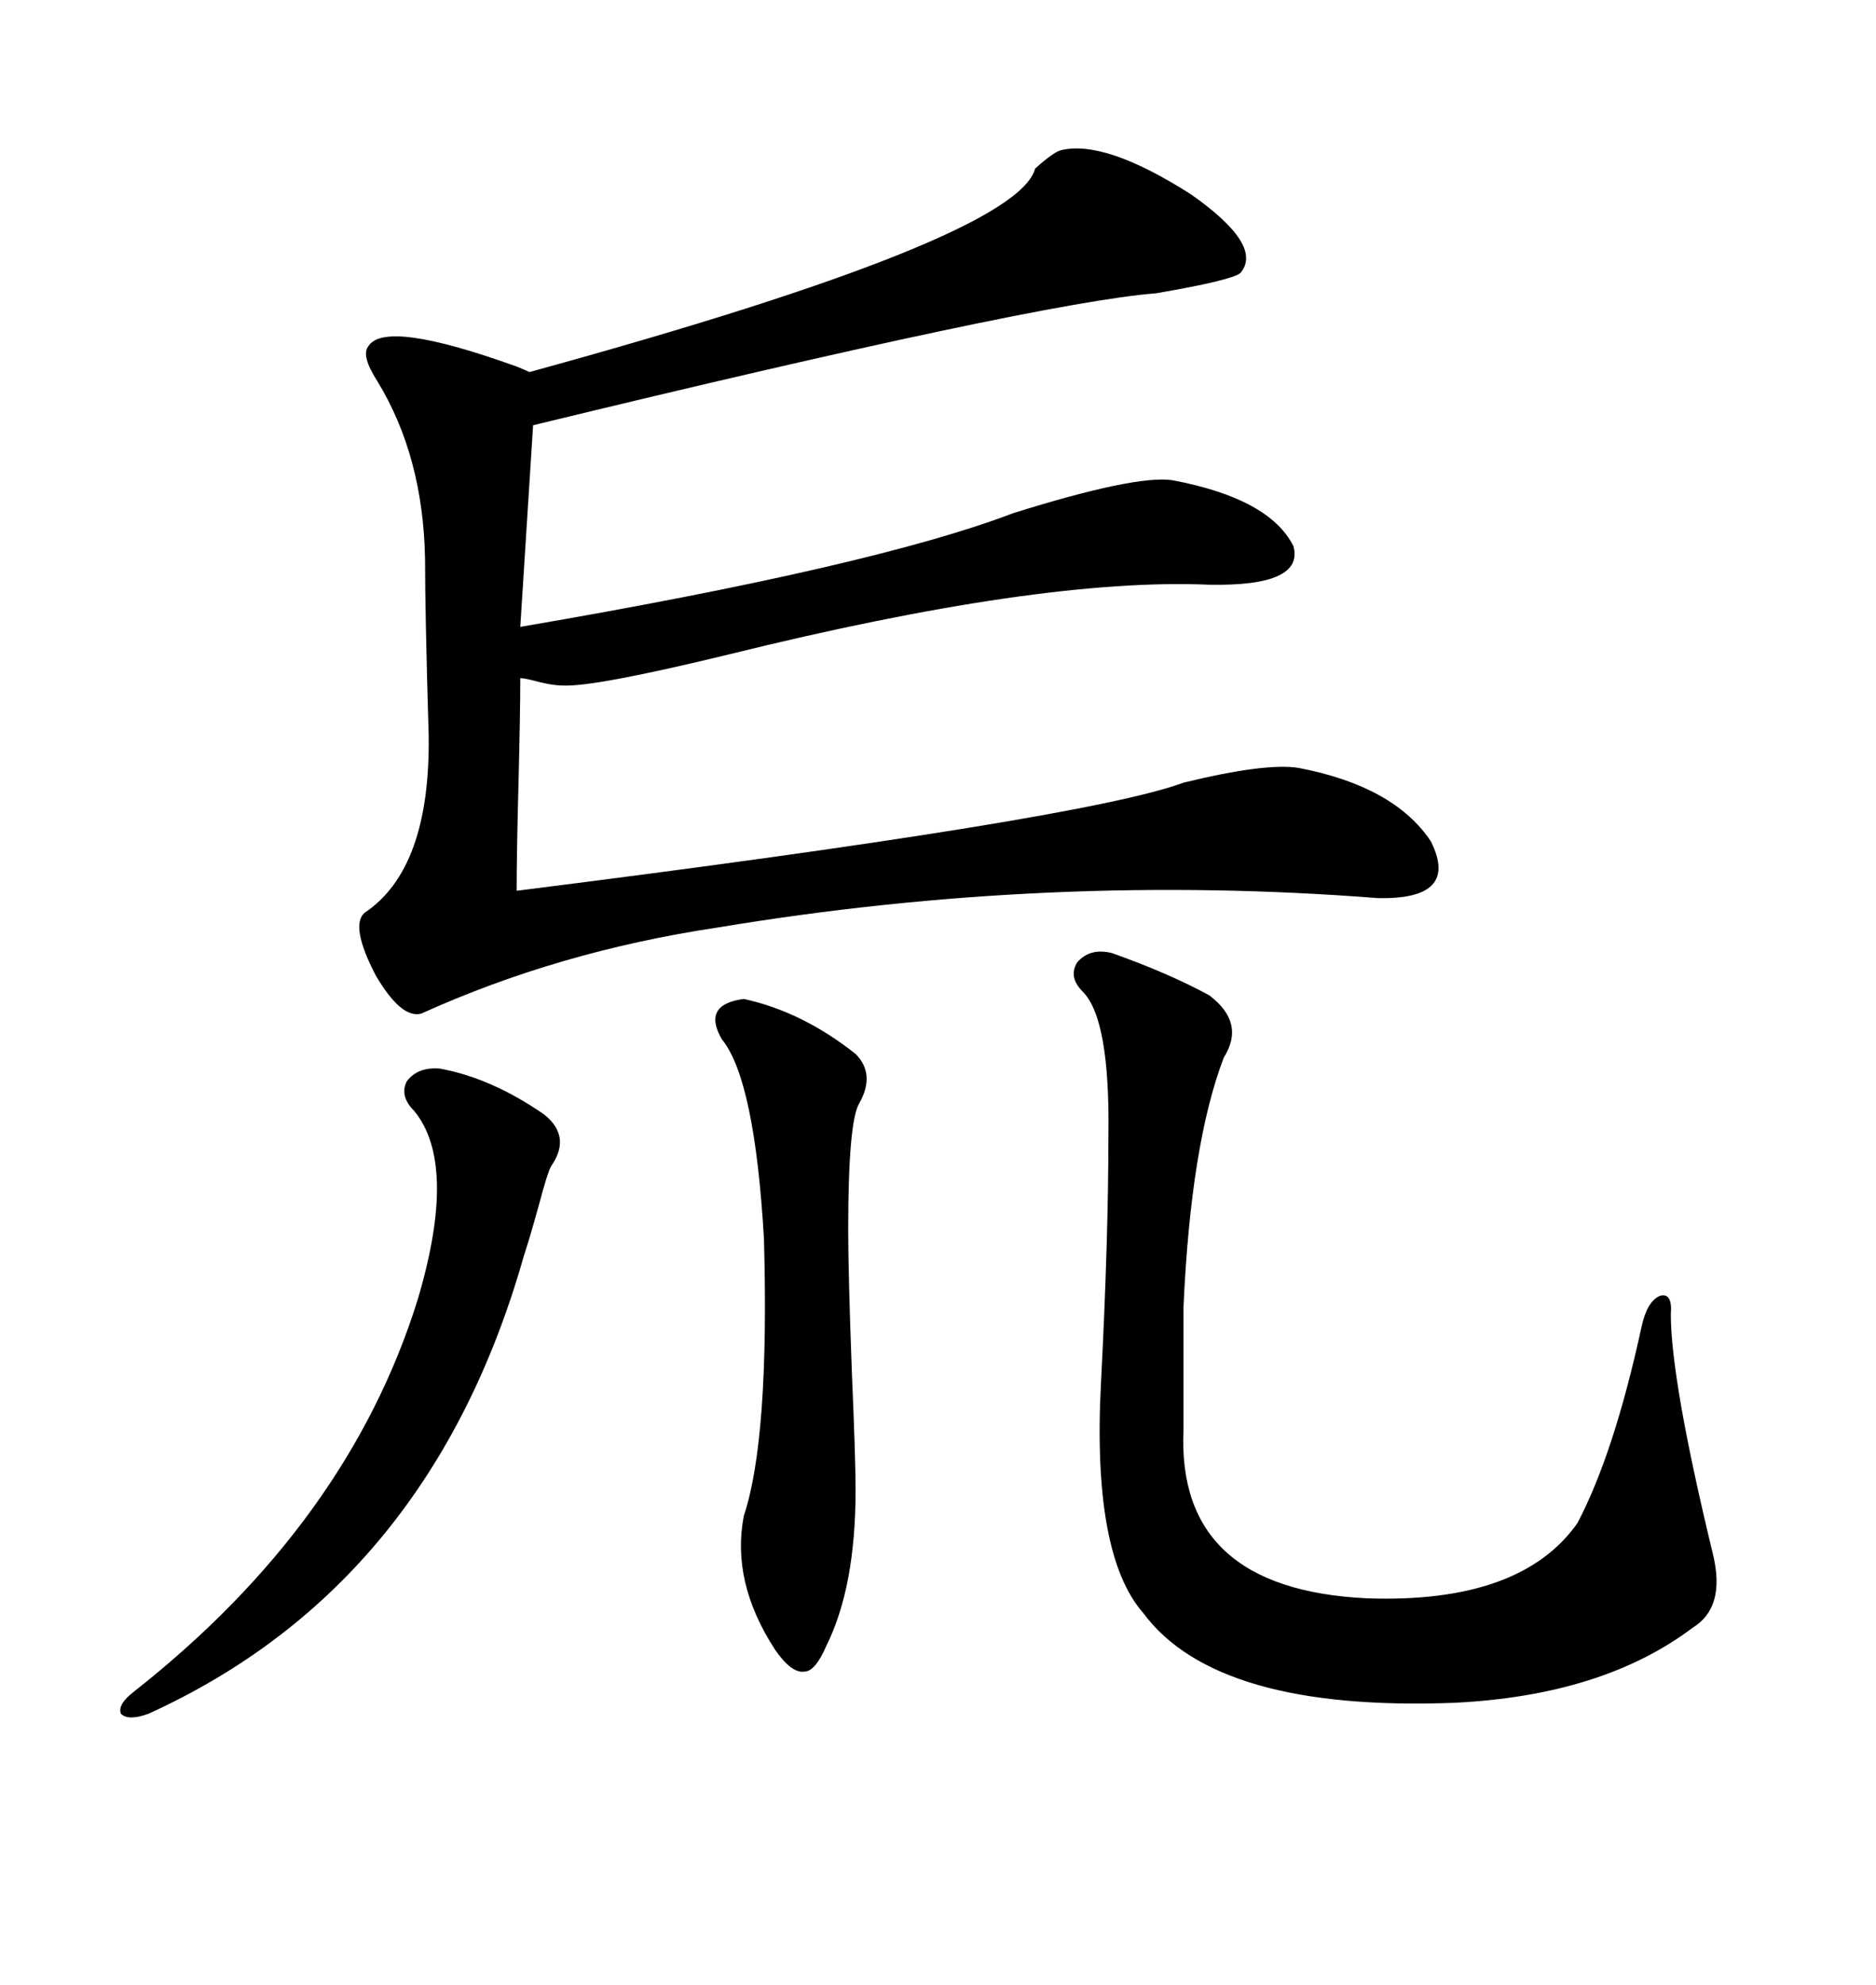 <svg xmlns="http://www.w3.org/2000/svg" xmlns:xlink="http://www.w3.org/1999/xlink" width="300" height="317.285"><path d="M169.63 24.02L169.63 24.02Q176.66 22.27 190.43 31.05L190.43 31.05Q202.15 39.26 198.34 43.65L198.34 43.65Q196.88 44.82 184.86 46.88L184.86 46.88Q166.11 48.34 85.25 67.97L85.25 67.97L83.20 100.20Q139.75 90.53 162.01 82.03L162.01 82.03Q181.64 75.88 187.50 76.76L187.50 76.76Q203.03 79.69 206.84 87.30L206.84 87.30Q208.59 93.75 193.36 93.46L193.36 93.46Q166.41 92.29 116.60 104.59L116.60 104.59Q94.92 109.86 89.94 109.57L89.94 109.57Q88.18 109.57 84.96 108.69L84.96 108.69Q83.79 108.40 83.20 108.40L83.20 108.40Q83.20 113.96 82.91 125.39L82.91 125.39Q82.62 136.52 82.62 142.38L82.62 142.38Q173.44 130.96 189.26 125.10L189.26 125.10Q202.44 121.88 207.71 122.75L207.71 122.75Q222.95 125.68 228.81 134.47L228.81 134.47Q233.50 143.85 220.31 143.55L220.31 143.55Q167.87 139.45 114.84 148.24L114.84 148.24Q89.36 152.05 67.38 162.01L67.38 162.01Q64.16 162.89 60.06 155.86L60.06 155.86Q55.96 147.95 58.30 145.90L58.30 145.90Q68.85 138.87 68.55 117.48L68.55 117.48Q67.97 97.85 67.97 89.36L67.97 89.36Q67.68 72.95 60.35 60.94L60.35 60.94Q57.71 56.84 58.89 55.37L58.89 55.37Q61.52 50.98 82.62 58.59L82.62 58.59Q84.08 59.18 84.67 59.47L84.67 59.47Q162.60 38.09 165.53 26.95L165.53 26.95Q168.46 24.32 169.63 24.02ZM177.83 152.34L177.83 152.34Q186.91 155.57 193.36 159.08L193.36 159.08Q199.22 163.48 195.70 169.04L195.70 169.04Q190.43 182.81 189.26 208.89L189.26 208.89L189.26 228.52Q188.09 254.00 218.55 255.47L218.55 255.47Q243.16 256.35 252.25 243.46L252.25 243.46Q258.11 232.32 262.50 212.11L262.50 212.11Q263.38 208.01 265.43 207.13L265.43 207.13Q267.48 206.54 267.19 210.06L267.19 210.06Q267.19 220.61 273.93 248.44L273.93 248.44Q275.98 256.93 270.70 260.16L270.70 260.16Q256.35 271.00 232.62 272.17L232.62 272.17Q194.53 273.63 182.81 257.81L182.81 257.81Q174.61 248.44 176.07 220.90L176.07 220.90Q177.25 198.05 177.25 181.64L177.25 181.64Q177.54 162.89 173.14 158.50L173.14 158.50Q170.80 156.15 172.27 153.81L172.27 153.81Q174.32 151.46 177.83 152.34ZM118.95 159.67L118.95 159.67Q128.32 161.72 136.82 168.46L136.82 168.46Q140.04 171.68 137.40 176.37L137.40 176.37Q135.64 179.30 135.64 196.58L135.64 196.58Q135.64 203.61 136.23 219.43L136.23 219.43Q136.82 233.20 136.82 238.18L136.82 238.18Q136.82 253.71 132.13 263.09L132.13 263.09Q130.37 267.19 128.61 267.19L128.61 267.19Q126.56 267.48 123.93 263.67L123.93 263.67Q116.89 252.83 118.95 242.29L118.95 242.29Q123.05 229.98 122.17 198.05L122.17 198.05Q120.70 172.56 115.43 166.11L115.43 166.11Q112.21 160.55 118.95 159.67ZM70.31 170.80L70.31 170.80Q78.52 172.27 87.01 178.13L87.01 178.13Q91.41 181.64 88.18 186.33L88.18 186.33Q87.60 187.21 86.13 192.77L86.13 192.77Q84.67 198.05 83.79 200.68L83.79 200.68Q68.85 253.42 23.73 273.93L23.73 273.93Q20.51 275.10 19.34 273.93L19.34 273.93Q18.75 272.46 21.39 270.41L21.39 270.41Q55.66 243.46 66.80 207.71L66.80 207.71Q73.24 186.04 66.21 177.54L66.21 177.54Q63.87 175.20 65.04 172.85L65.04 172.85Q66.80 170.51 70.31 170.80Z"/></svg>
